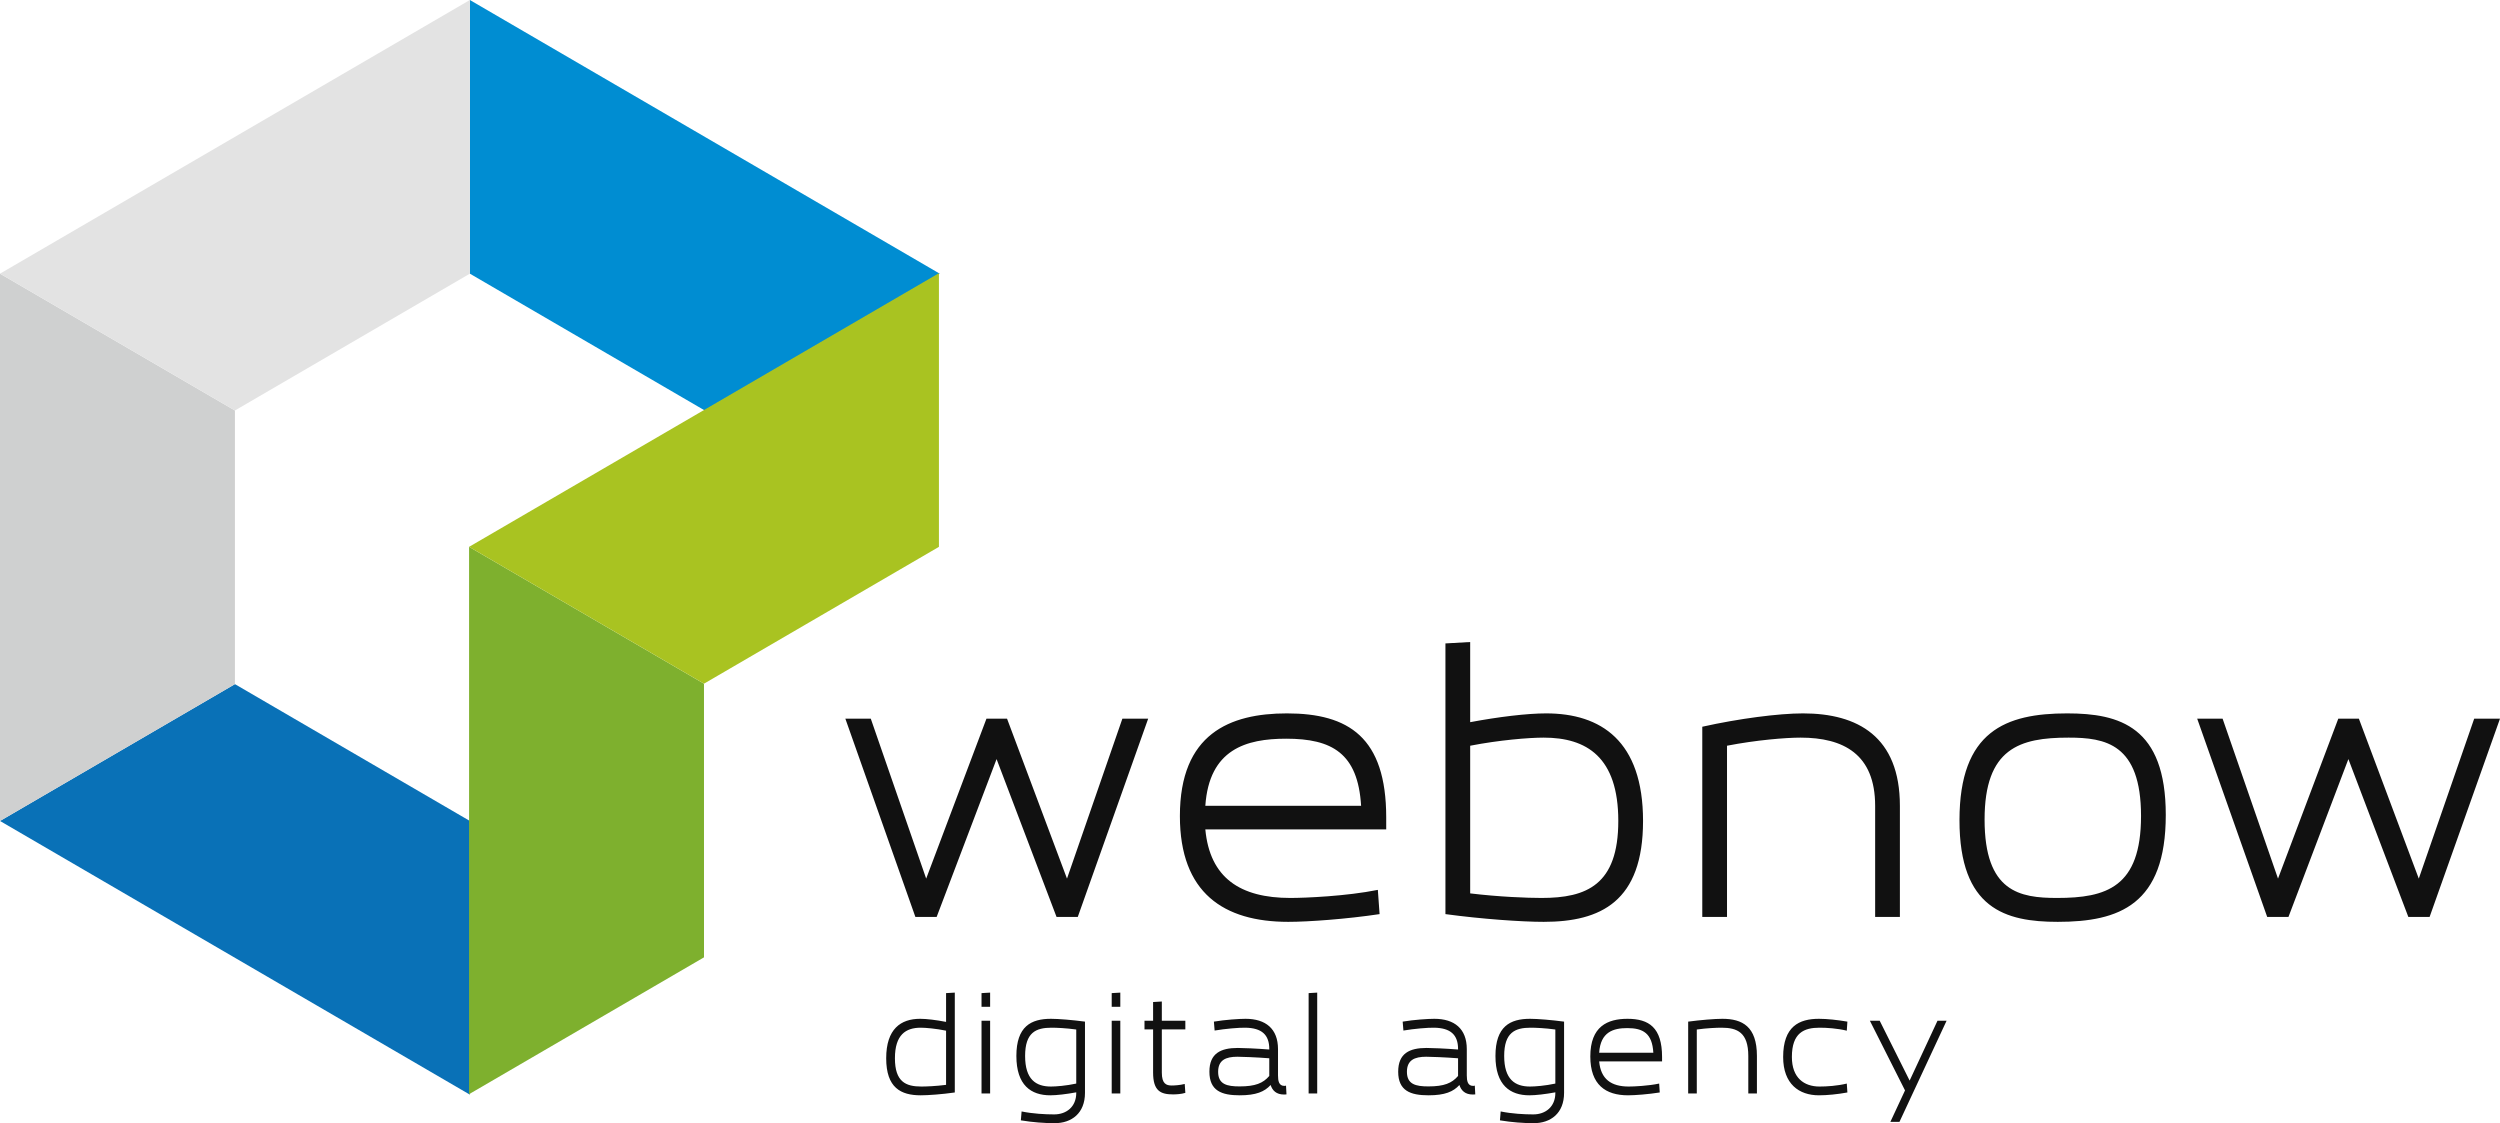<svg width="138" height="62" viewBox="0 0 138 62" fill="none" xmlns="http://www.w3.org/2000/svg">
<g clip-path="url(#clip0_32_628)">
<path fill-rule="evenodd" clip-rule="evenodd" d="M25.936 15.106L38.904 22.659L51.872 15.106L25.936 0V15.106Z" fill="#008DD2"/>
<path fill-rule="evenodd" clip-rule="evenodd" d="M12.968 37.764L25.936 45.317V60.424L0 45.317L12.968 37.764Z" fill="#0971B7"/>
<path fill-rule="evenodd" clip-rule="evenodd" d="M38.861 52.845L38.86 37.739L25.893 30.185V60.398L38.861 52.845Z" fill="#7EB02E"/>
<path fill-rule="evenodd" clip-rule="evenodd" d="M38.86 37.739L51.829 30.186V15.08L25.893 30.186L38.86 37.739Z" fill="#A9C321"/>
<path fill-rule="evenodd" clip-rule="evenodd" d="M12.968 37.765L12.968 22.659L0 15.106V45.318L12.968 37.765Z" fill="#CFD0D0"/>
<path fill-rule="evenodd" clip-rule="evenodd" d="M12.968 22.659L25.936 15.106L25.936 0L0 15.106L12.968 22.659Z" fill="#E3E3E3"/>
<path d="M52.223 56.409C51.681 56.302 51.139 56.238 50.791 56.238C49.728 56.238 48.918 56.793 48.918 58.417C48.918 60.048 49.728 60.461 50.825 60.461C51.24 60.461 52.016 60.404 52.705 60.304V54.792L52.223 54.82V56.409ZM126.323 50.614L129.631 41.901L132.94 50.614H134.114L138 39.669H136.576L133.517 48.499L130.209 39.669H129.074L125.746 48.499L122.687 39.669H121.284L125.149 50.614H126.323ZM51.703 50.614L55.011 41.901L58.321 50.614H59.493L63.38 39.669H61.956L58.898 48.499L55.588 39.669H54.453L51.125 48.499L48.067 39.669H46.663L50.529 50.614H51.703ZM70.998 40.776C73.517 40.776 74.96 41.571 75.133 44.482H66.534C66.746 41.357 68.785 40.776 70.998 40.776ZM71.113 50.886C72.228 50.886 74.345 50.731 76.153 50.459L76.057 49.121C74.326 49.47 72.055 49.567 71.228 49.567C68.458 49.567 66.784 48.461 66.534 45.782H76.519V45.123C76.519 40.698 74.441 39.379 71.036 39.379C67.881 39.379 65.13 40.504 65.13 45.044C65.13 49.295 67.554 50.886 71.113 50.886ZM85.213 40.717C87.579 40.717 89.33 41.785 89.33 45.316C89.33 48.848 87.579 49.567 85.098 49.567C84.309 49.567 82.75 49.508 81.154 49.315V41.164C82.75 40.853 84.387 40.717 85.213 40.717ZM81.154 35.439L79.788 35.517V50.459C81.789 50.731 84.001 50.886 85.213 50.886C88.368 50.886 90.696 49.761 90.696 45.316C90.696 40.892 88.368 39.379 85.349 39.379C84.29 39.379 82.713 39.572 81.154 39.864V35.439ZM95.331 50.614V41.164C96.929 40.853 98.564 40.717 99.392 40.717C101.757 40.717 103.508 41.629 103.508 44.482V50.614H104.874V44.482C104.874 40.659 102.546 39.379 99.526 39.379C98.179 39.379 95.967 39.669 93.966 40.116V50.614H95.331ZM113.55 49.567C111.491 49.567 109.549 49.237 109.549 45.239C109.549 41.299 111.491 40.717 114.184 40.717C116.205 40.717 118.185 41.047 118.185 45.044C118.185 48.984 116.262 49.567 113.55 49.567ZM113.588 50.886C116.992 50.886 119.551 49.935 119.551 44.986C119.551 40.116 117.012 39.379 114.107 39.379C110.721 39.379 108.163 40.349 108.163 45.278C108.163 50.168 110.702 50.886 113.588 50.886ZM50.825 56.729C51.099 56.729 51.668 56.779 52.223 56.893V59.884C51.668 59.956 51.133 59.977 50.858 59.977C49.995 59.977 49.4 59.713 49.4 58.417C49.4 57.121 49.995 56.729 50.825 56.729ZM54.18 56.344V60.361H54.655V56.344H54.18ZM54.655 55.575V54.792L54.18 54.82V55.575H54.655ZM59.409 60.333C59.409 61.095 58.867 61.515 58.191 61.515C57.696 61.515 57.021 61.48 56.392 61.352L56.351 61.843C56.987 61.95 57.676 62 58.212 62C59.155 62 59.891 61.451 59.891 60.326V56.394C59.202 56.302 58.426 56.238 58.011 56.238C56.913 56.238 56.104 56.658 56.104 58.289C56.104 59.906 56.913 60.461 57.977 60.461C58.325 60.461 58.867 60.397 59.409 60.297V60.333ZM58.011 59.977C57.181 59.977 56.586 59.585 56.586 58.289C56.586 56.993 57.181 56.729 58.044 56.729C58.319 56.729 58.854 56.751 59.409 56.829V59.813C58.854 59.934 58.285 59.977 58.011 59.977ZM61.366 56.344V60.361H61.841V56.344H61.366ZM61.841 55.575V54.792L61.366 54.82V55.575H61.841ZM64.133 56.822H65.431V56.344H64.133V55.283L63.651 55.312V56.344H63.176V56.822H63.651V59.208C63.651 60.226 64.073 60.411 64.755 60.411C64.922 60.411 65.204 60.397 65.431 60.326L65.397 59.834C65.13 59.906 64.802 59.92 64.681 59.92C64.374 59.92 64.133 59.82 64.133 59.208V56.822ZM67.047 56.886C67.636 56.786 68.392 56.722 68.746 56.729C69.65 56.743 70.064 57.121 70.064 57.904V57.933C69.342 57.876 68.592 57.847 68.325 57.847C67.381 57.847 66.759 58.147 66.759 59.158C66.759 60.212 67.435 60.461 68.432 60.461C69.335 60.461 69.803 60.262 70.138 59.892C70.238 60.198 70.452 60.418 70.88 60.418C70.921 60.418 70.961 60.418 71.014 60.411L70.988 59.92C70.988 59.92 70.981 59.941 70.894 59.941C70.593 59.941 70.546 59.663 70.546 59.357V57.911C70.546 56.786 69.864 56.238 68.753 56.238C68.418 56.238 67.622 56.288 67.007 56.394L67.047 56.886ZM68.425 59.97C67.729 59.97 67.241 59.856 67.241 59.165C67.241 58.517 67.662 58.332 68.305 58.332C68.539 58.332 69.322 58.36 70.064 58.417V59.357V59.393C69.723 59.792 69.295 59.97 68.425 59.97ZM72.71 60.361V54.792L72.236 54.82V60.361H72.71ZM77.468 56.886C78.056 56.786 78.813 56.722 79.167 56.729C80.07 56.743 80.485 57.121 80.485 57.904V57.933C79.763 57.876 79.013 57.847 78.746 57.847C77.802 57.847 77.18 58.147 77.18 59.158C77.18 60.212 77.856 60.461 78.853 60.461C79.756 60.461 80.224 60.262 80.559 59.892C80.659 60.198 80.873 60.418 81.302 60.418C81.342 60.418 81.382 60.418 81.435 60.411L81.409 59.92C81.409 59.92 81.402 59.941 81.315 59.941C81.014 59.941 80.967 59.663 80.967 59.357V57.911C80.967 56.786 80.284 56.238 79.174 56.238C78.839 56.238 78.043 56.288 77.428 56.394L77.468 56.886ZM78.846 59.97C78.15 59.97 77.662 59.856 77.662 59.165C77.662 58.517 78.083 58.332 78.726 58.332C78.96 58.332 79.743 58.36 80.485 58.417V59.357V59.393C80.144 59.792 79.716 59.97 78.846 59.97ZM85.855 60.333C85.855 61.095 85.312 61.515 84.637 61.515C84.142 61.515 83.466 61.48 82.837 61.352L82.797 61.843C83.433 61.95 84.122 62 84.657 62C85.601 62 86.337 61.451 86.337 60.326V56.394C85.647 56.302 84.871 56.238 84.456 56.238C83.359 56.238 82.549 56.658 82.549 58.289C82.549 59.906 83.359 60.461 84.423 60.461C84.771 60.461 85.312 60.397 85.855 60.297V60.333ZM84.456 59.977C83.627 59.977 83.031 59.585 83.031 58.289C83.031 56.993 83.627 56.729 84.49 56.729C84.764 56.729 85.299 56.751 85.855 56.829V59.813C85.299 59.934 84.731 59.977 84.456 59.977ZM89.866 60.461C90.254 60.461 90.99 60.404 91.618 60.304L91.586 59.813C90.984 59.941 90.193 59.977 89.906 59.977C88.942 59.977 88.361 59.571 88.274 58.588H91.746V58.346C91.746 56.722 91.023 56.238 89.839 56.238C88.742 56.238 87.785 56.651 87.785 58.317C87.785 59.877 88.628 60.461 89.866 60.461ZM89.825 56.751C90.703 56.751 91.204 57.042 91.264 58.111H88.274C88.347 56.964 89.056 56.751 89.825 56.751ZM93.187 56.394V60.361H93.663V56.829C94.218 56.751 94.76 56.729 95.035 56.729C95.897 56.729 96.506 56.993 96.506 58.289V60.361H96.982V58.289C96.982 56.658 96.172 56.238 95.074 56.238C94.653 56.238 93.884 56.302 93.187 56.394ZM100.437 59.977C99.587 59.977 98.912 59.5 98.912 58.346C98.912 57.007 99.587 56.729 100.437 56.729C100.838 56.729 101.414 56.765 101.943 56.893L101.976 56.394C101.435 56.302 100.859 56.238 100.404 56.238C99.313 56.238 98.43 56.658 98.43 58.346C98.43 59.842 99.313 60.461 100.404 60.461C100.859 60.461 101.435 60.404 101.976 60.304L101.943 59.813C101.414 59.941 100.838 59.977 100.437 59.977ZM104.348 61.928H104.85L107.452 56.344H106.95L105.412 59.649L103.759 56.344H103.217L105.157 60.191L104.348 61.928Z" fill="#111111"/>
</g>
<defs>
<clipPath id="clip0_32_628">
<rect width="138" height="62" fill="white"/>
</clipPath>
</defs>
</svg>
